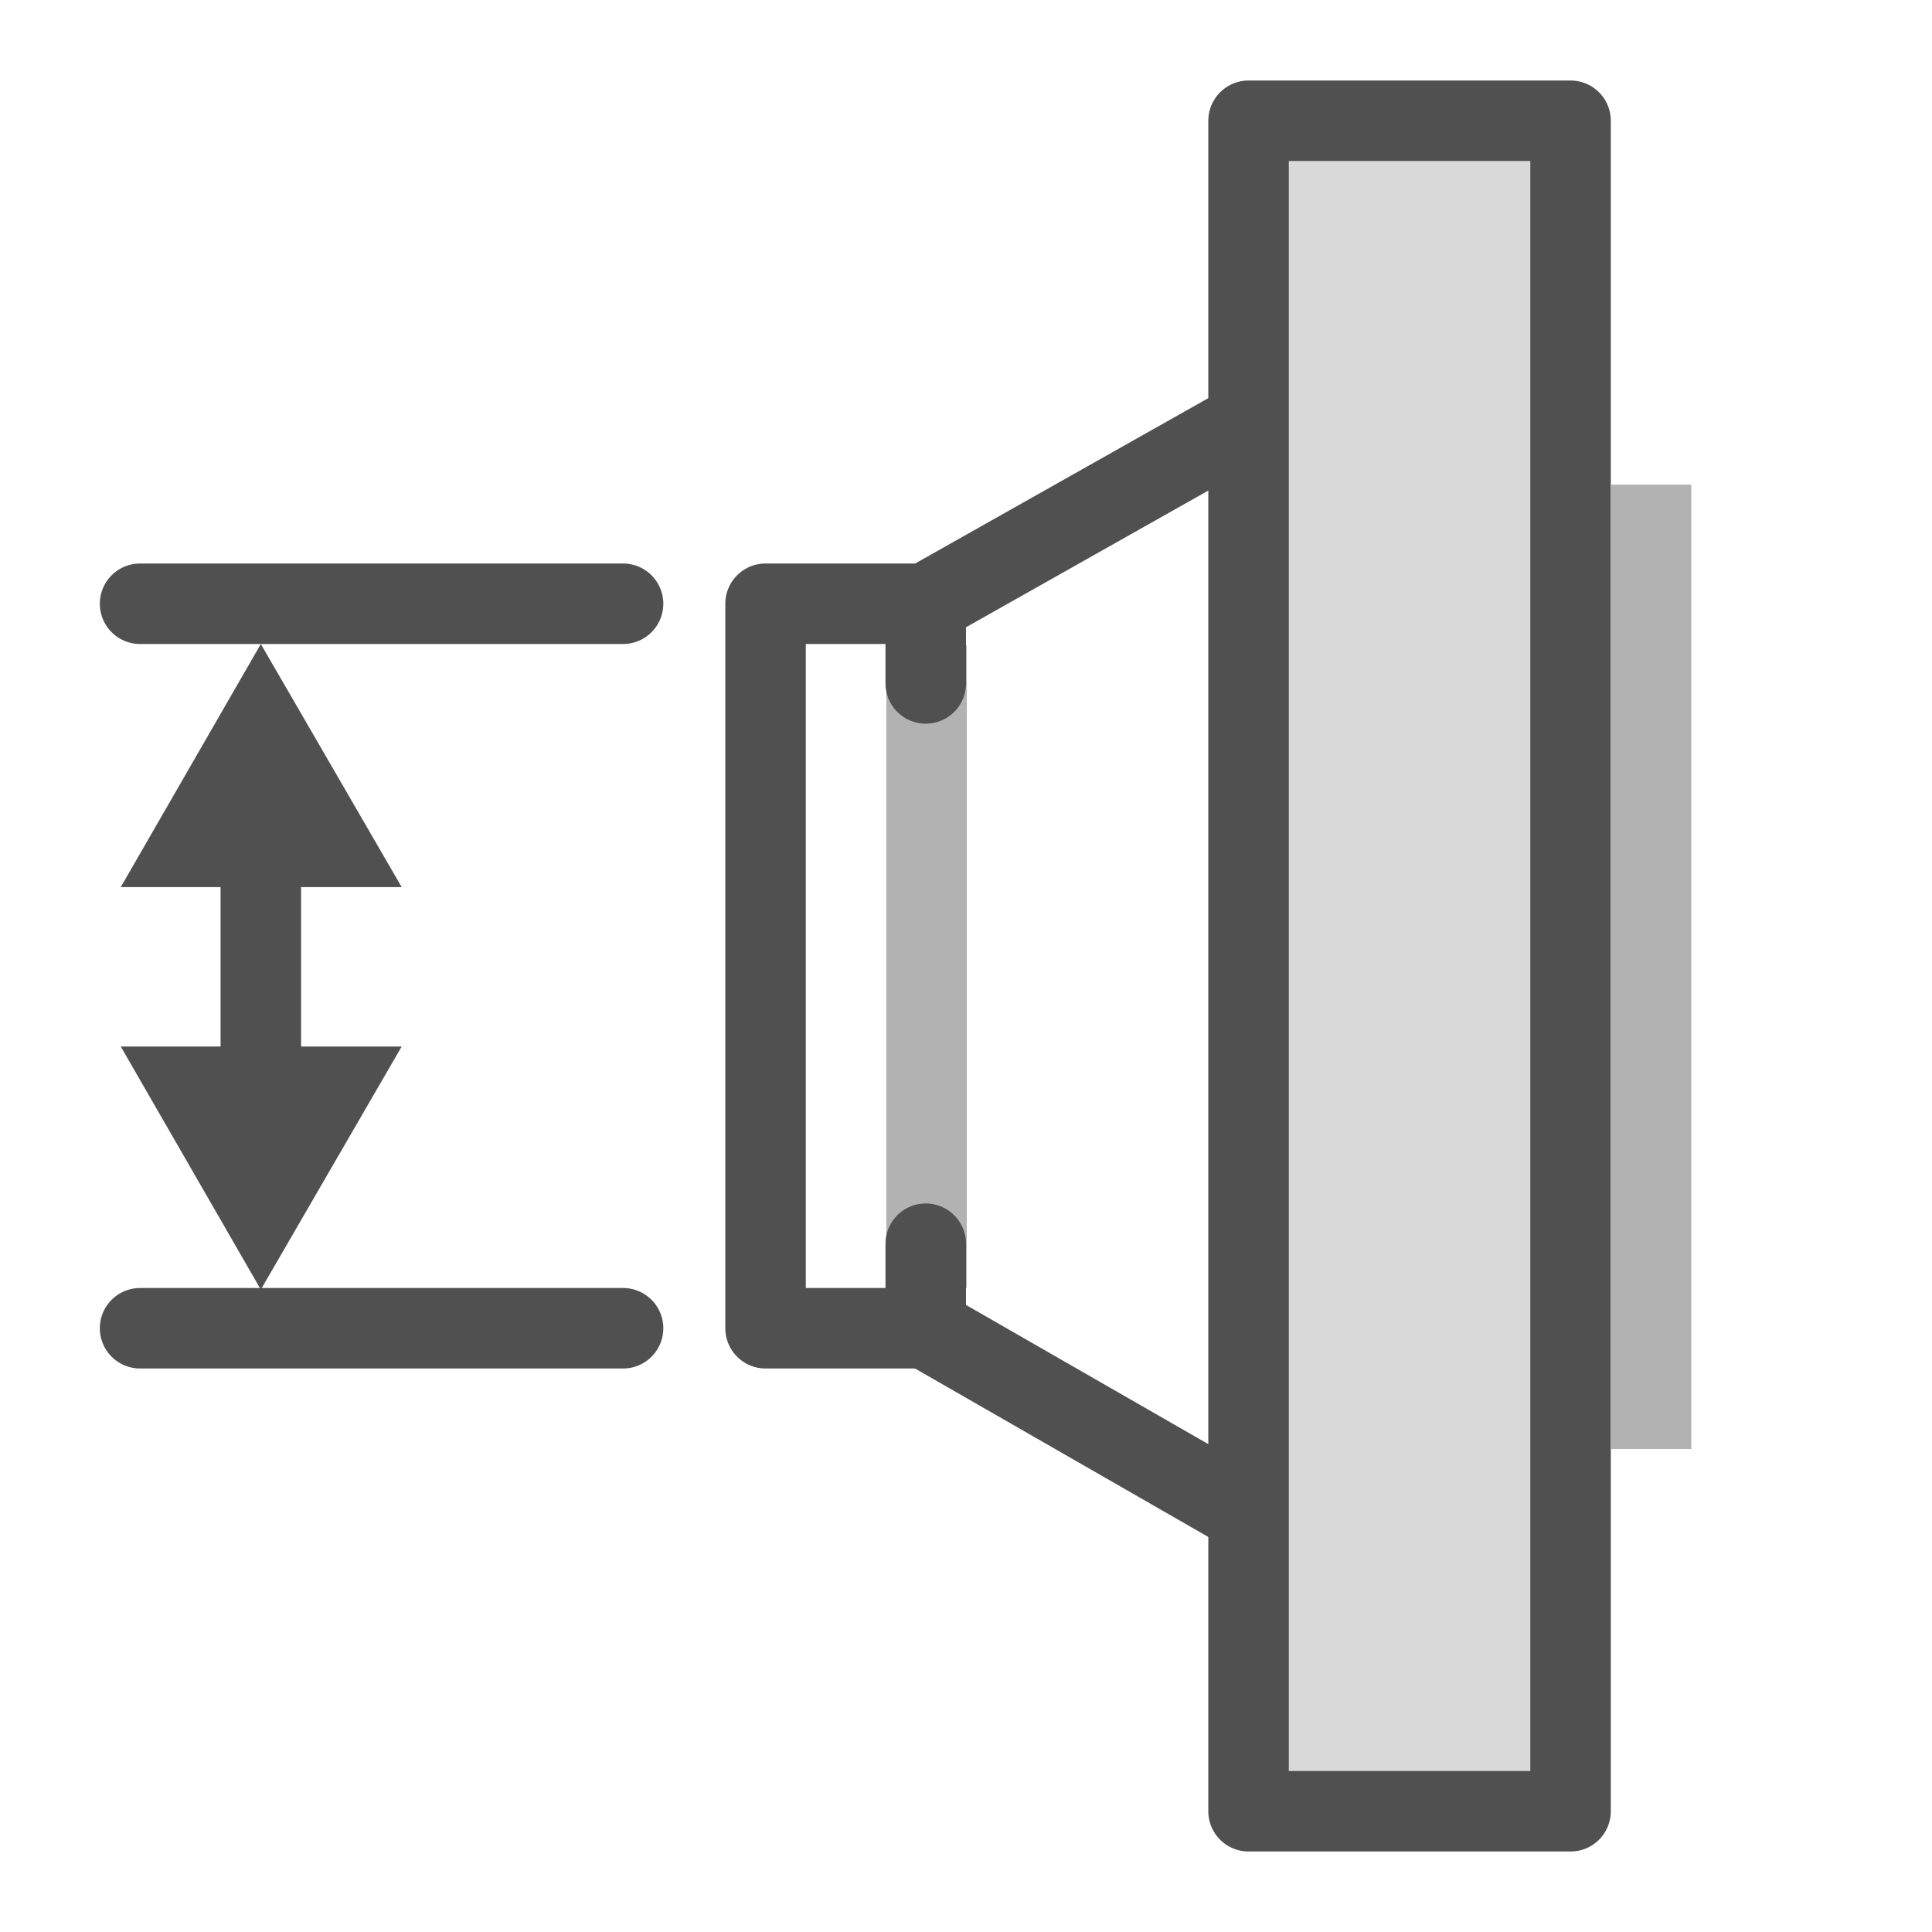 <svg id="Icon" xmlns="http://www.w3.org/2000/svg" viewBox="0 0 24 24"><defs><style>.cls-1,.cls-3,.cls-4{fill:none;}.cls-1{stroke:#b2b2b2;}.cls-1,.cls-2,.cls-3{stroke-linejoin:round;}.cls-2{fill:#d9d9d9;}.cls-2,.cls-3,.cls-4{stroke:#505050;stroke-linecap:round;}.cls-4{stroke-miterlimit:10;}.cls-5{fill:#505050;}</style></defs><title>bs_weld_neck_flange_d1_</title><line class="cls-1" x1="11.51" y1="8.02" x2="11.51" y2="16"/><rect class="cls-2" x="15.51" y="1.5" width="4" height="21"/><line class="cls-1" x1="20.51" y1="6.02" x2="20.51" y2="18"/><polyline class="cls-3" points="11.5 15.45 11.5 16.5 9.51 16.5 9.51 7.5 11.5 7.5 11.5 8.49"/><line class="cls-2" x1="11.5" y1="7.5" x2="15.4" y2="5.3"/><line class="cls-2" x1="11.5" y1="16.5" x2="15.4" y2="18.74"/><line class="cls-4" x1="3.24" y1="9.51" x2="3.24" y2="13.88"/><polygon class="cls-5" points="4.99 11.02 3.24 8 1.5 11.02 4.99 11.02"/><polygon class="cls-5" points="1.5 13 3.24 16.02 4.99 13 1.5 13"/><line class="cls-2" x1="7.74" y1="7.5" x2="1.74" y2="7.5"/><line class="cls-2" x1="7.74" y1="16.5" x2="1.74" y2="16.5"/></svg>